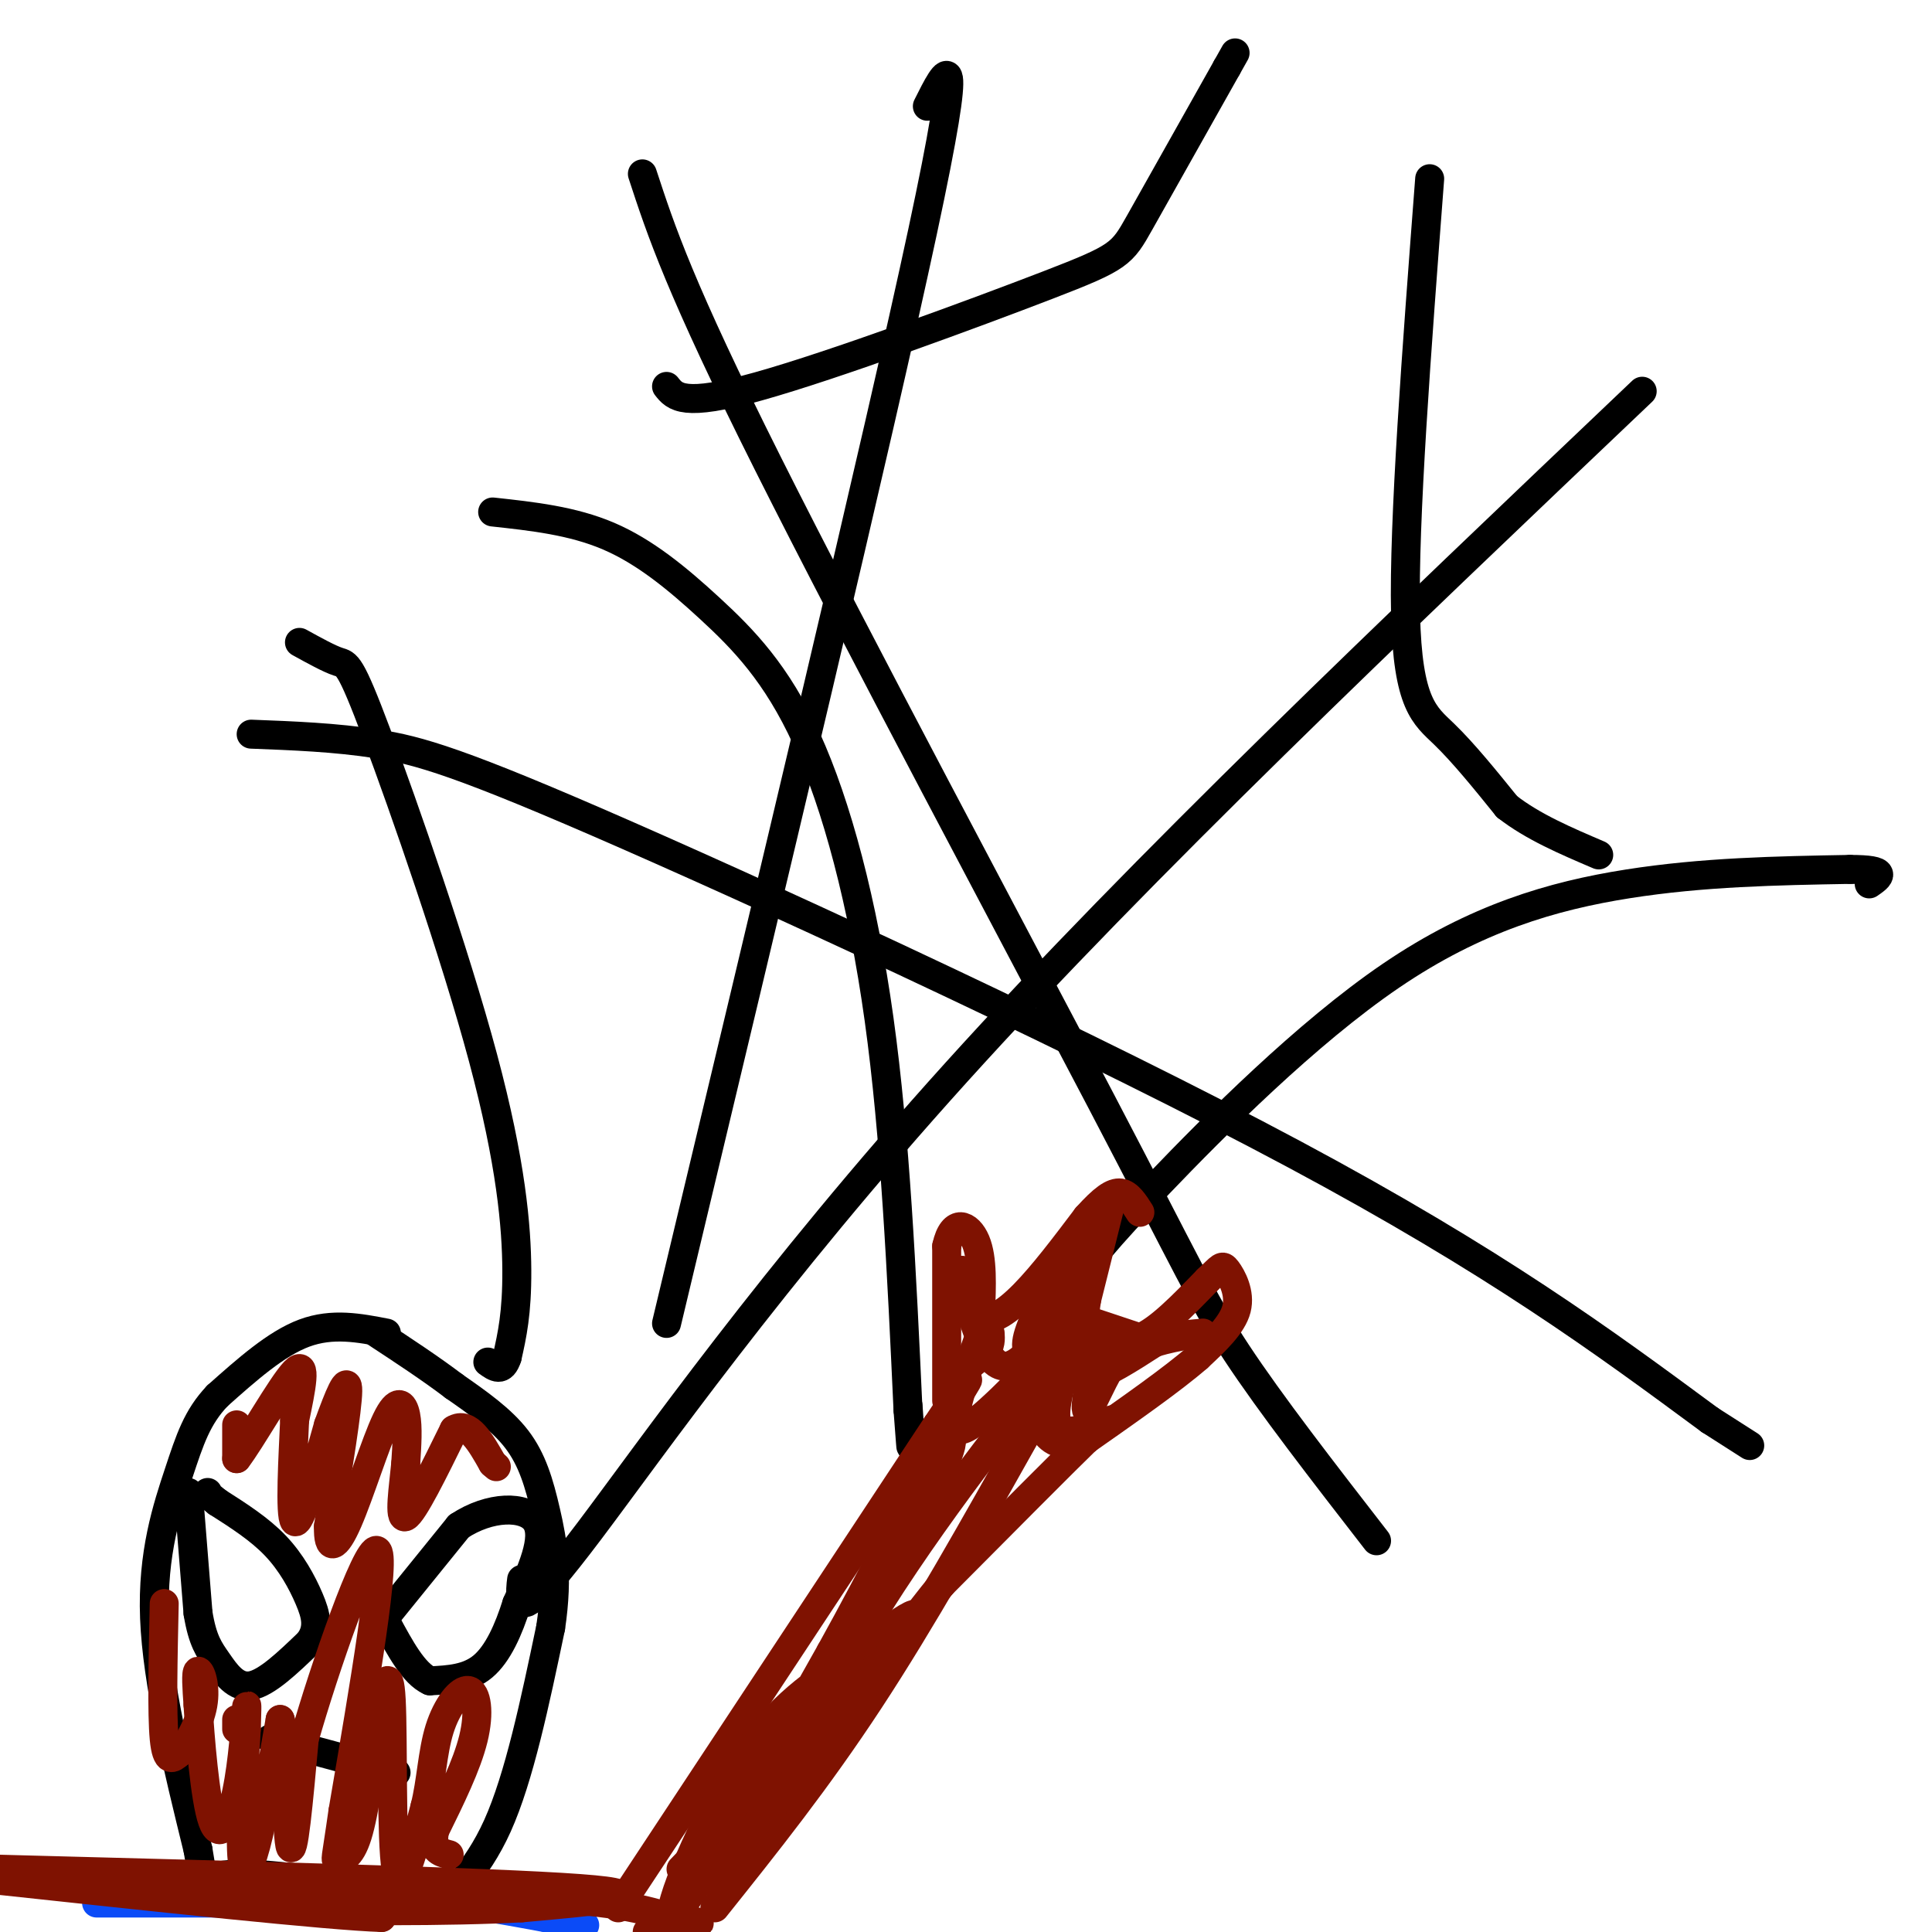<svg viewBox='0 0 400 400' version='1.1' xmlns='http://www.w3.org/2000/svg' xmlns:xlink='http://www.w3.org/1999/xlink'><g fill='none' stroke='rgb(0,0,0)' stroke-width='6' stroke-linecap='round' stroke-linejoin='round'><path d='M62,133c3.083,1.700 6.166,3.400 8,4c1.834,0.600 2.419,0.099 8,15c5.581,14.901 16.156,45.204 22,67c5.844,21.796 6.955,35.085 7,44c0.045,8.915 -0.978,13.458 -2,18'/><path d='M105,281c-1.000,3.167 -2.500,2.083 -4,1'/><path d='M102,106c8.262,0.900 16.523,1.799 24,5c7.477,3.201 14.169,8.703 21,15c6.831,6.297 13.801,13.388 20,27c6.199,13.612 11.628,33.746 15,58c3.372,24.254 4.686,52.627 6,81'/><path d='M188,292c1.000,13.333 0.500,6.167 0,-1'/><path d='M138,80c1.702,2.179 3.405,4.357 19,0c15.595,-4.357 45.083,-15.250 60,-21c14.917,-5.750 15.262,-6.357 19,-13c3.738,-6.643 10.869,-19.321 18,-32'/><path d='M254,14c3.000,-5.333 1.500,-2.667 0,0'/><path d='M296,37c-2.711,35.556 -5.422,71.111 -5,90c0.422,18.889 3.978,21.111 8,25c4.022,3.889 8.511,9.444 13,15'/><path d='M312,167c5.333,4.167 12.167,7.083 19,10'/><path d='M221,273c0.057,-2.273 0.115,-4.545 2,-8c1.885,-3.455 5.598,-8.091 17,-20c11.402,-11.909 30.493,-31.091 48,-43c17.507,-11.909 33.431,-16.545 49,-19c15.569,-2.455 30.785,-2.727 46,-3'/><path d='M383,180c8.333,0.000 6.167,1.500 4,3'/><path d='M52,152c8.702,0.333 17.405,0.667 26,2c8.595,1.333 17.083,3.667 52,19c34.917,15.333 96.262,43.667 138,66c41.738,22.333 63.869,38.667 86,55'/><path d='M354,294c14.333,9.167 7.167,4.583 0,0'/><path d='M192,22c4.000,-8.000 8.000,-16.000 -1,26c-9.000,42.000 -31.000,134.000 -53,226'/><path d='M340,81c-51.833,49.286 -103.667,98.571 -142,141c-38.333,42.429 -63.167,78.000 -76,95c-12.833,17.000 -13.667,15.429 -14,14c-0.333,-1.429 -0.167,-2.714 0,-4'/><path d='M133,36c3.845,11.744 7.690,23.488 26,60c18.310,36.512 51.083,97.792 69,132c17.917,34.208 20.976,41.345 28,52c7.024,10.655 18.012,24.827 29,39'/><path d='M80,276c-5.583,-1.083 -11.167,-2.167 -17,0c-5.833,2.167 -11.917,7.583 -18,13'/><path d='M45,289c-4.190,4.417 -5.667,8.958 -8,16c-2.333,7.042 -5.524,16.583 -5,30c0.524,13.417 4.762,30.708 9,48'/><path d='M41,383c1.400,8.356 0.400,5.244 8,5c7.600,-0.244 23.800,2.378 40,5'/><path d='M89,393c6.345,1.464 2.208,2.625 3,1c0.792,-1.625 6.512,-6.036 11,-16c4.488,-9.964 7.744,-25.482 11,-41'/><path d='M114,337c1.679,-11.012 0.375,-18.042 -1,-24c-1.375,-5.958 -2.821,-10.845 -6,-15c-3.179,-4.155 -8.089,-7.577 -13,-11'/><path d='M94,287c-4.833,-3.667 -10.417,-7.333 -16,-11'/><path d='M39,309c0.000,0.000 2.000,25.000 2,25'/><path d='M41,334c0.940,5.726 2.292,7.542 4,10c1.708,2.458 3.774,5.560 7,5c3.226,-0.560 7.613,-4.780 12,-9'/><path d='M64,340c2.131,-2.881 1.458,-5.583 0,-9c-1.458,-3.417 -3.702,-7.548 -7,-11c-3.298,-3.452 -7.649,-6.226 -12,-9'/><path d='M45,311c-2.333,-1.833 -2.167,-1.917 -2,-2'/><path d='M78,337c0.000,0.000 17.000,-21.000 17,-21'/><path d='M95,316c6.378,-4.244 13.822,-4.356 16,-1c2.178,3.356 -0.911,10.178 -4,17'/><path d='M107,332c-1.689,5.400 -3.911,10.400 -7,13c-3.089,2.600 -7.044,2.800 -11,3'/><path d='M89,348c-3.333,-1.500 -6.167,-6.750 -9,-12'/><path d='M56,360c0.000,0.000 26.000,7.000 26,7'/></g>
<g fill='none' stroke='rgb(127,18,1)' stroke-width='6' stroke-linecap='round' stroke-linejoin='round'><path d='M49,356c0.000,0.000 0.000,2.000 0,2'/><path d='M34,332c-0.250,11.417 -0.500,22.833 0,28c0.500,5.167 1.750,4.083 3,3'/><path d='M37,363c1.655,-1.298 4.292,-6.042 5,-10c0.708,-3.958 -0.512,-7.131 -1,-7c-0.488,0.131 -0.244,3.565 0,7'/><path d='M41,353c0.408,6.598 1.429,19.593 3,24c1.571,4.407 3.692,0.225 5,-6c1.308,-6.225 1.802,-14.493 2,-17c0.198,-2.507 0.099,0.746 0,4'/><path d='M51,358c-0.345,6.024 -1.208,19.083 -1,25c0.208,5.917 1.488,4.690 3,-1c1.512,-5.690 3.256,-15.845 5,-26'/><path d='M58,356c1.089,2.711 1.311,22.489 2,26c0.689,3.511 1.844,-9.244 3,-22'/><path d='M63,360c4.111,-14.489 12.889,-39.711 15,-39c2.111,0.711 -2.444,27.356 -7,54'/><path d='M71,375c-1.500,10.631 -1.750,10.208 -1,10c0.750,-0.208 2.500,-0.202 4,-5c1.500,-4.798 2.750,-14.399 4,-24'/><path d='M78,356c1.310,-6.857 2.583,-12.000 3,-4c0.417,8.000 -0.024,29.143 1,35c1.024,5.857 3.512,-3.571 6,-13'/><path d='M88,374c1.285,-5.051 1.499,-11.179 3,-16c1.501,-4.821 4.289,-8.337 6,-8c1.711,0.337 2.346,4.525 1,10c-1.346,5.475 -4.673,12.238 -8,19'/><path d='M90,379c-0.833,4.000 1.083,4.500 3,5'/><path d='M49,295c0.000,0.000 0.000,7.000 0,7'/><path d='M49,302c2.667,-3.356 9.333,-15.244 12,-18c2.667,-2.756 1.333,3.622 0,10'/><path d='M61,294c-0.311,7.111 -1.089,19.889 0,21c1.089,1.111 4.044,-9.444 7,-20'/><path d='M68,295c2.156,-5.911 4.044,-10.689 4,-7c-0.044,3.689 -2.022,15.844 -4,28'/><path d='M68,316c-0.134,5.330 1.531,4.656 4,-1c2.469,-5.656 5.742,-16.292 8,-21c2.258,-4.708 3.502,-3.488 4,-1c0.498,2.488 0.249,6.244 0,10'/><path d='M84,303c-0.444,4.800 -1.556,11.800 0,11c1.556,-0.800 5.778,-9.400 10,-18'/><path d='M94,296c3.000,-1.833 5.500,2.583 8,7'/><path d='M102,303c1.333,1.167 0.667,0.583 0,0'/></g>
<g fill='none' stroke='rgb(11,75,247)' stroke-width='6' stroke-linecap='round' stroke-linejoin='round'><path d='M20,394c0.000,0.000 54.000,0.000 54,0'/><path d='M74,394c-5.778,-1.111 -47.222,-3.889 -61,-5c-13.778,-1.111 0.111,-0.556 14,0'/><path d='M27,389c9.833,0.024 27.417,0.083 46,2c18.583,1.917 38.167,5.690 45,7c6.833,1.310 0.917,0.155 -5,-1'/><path d='M113,397c-0.833,-0.167 -0.417,-0.083 0,0'/></g>
<g fill='none' stroke='rgb(127,18,1)' stroke-width='6' stroke-linecap='round' stroke-linejoin='round'><path d='M13,390c19.000,-0.083 38.000,-0.167 49,1c11.000,1.167 14.000,3.583 17,6'/><path d='M79,397c-10.833,-0.333 -46.417,-4.167 -82,-8'/><path d='M0,387c51.000,1.333 102.000,2.667 120,4c18.000,1.333 3.000,2.667 -12,4'/><path d='M108,395c-13.881,0.798 -42.583,0.792 -43,0c-0.417,-0.792 27.452,-2.369 45,-2c17.548,0.369 24.774,2.685 32,5'/><path d='M142,398c5.167,0.667 2.083,-0.167 -1,-1'/><path d='M128,395c0.000,0.000 66.000,-100.000 66,-100'/><path d='M194,295c11.000,-16.500 5.500,-7.750 0,1'/><path d='M148,395c10.583,-13.250 21.167,-26.500 32,-43c10.833,-16.500 21.917,-36.250 33,-56'/><path d='M213,296c5.500,-9.333 2.750,-4.667 0,0'/><path d='M196,290c0.000,0.000 0.000,-32.000 0,-32'/><path d='M196,258c1.289,-5.867 4.511,-4.533 6,-1c1.489,3.533 1.244,9.267 1,15'/><path d='M203,272c1.578,2.156 5.022,0.044 9,-4c3.978,-4.044 8.489,-10.022 13,-16'/><path d='M225,252c3.400,-3.778 5.400,-5.222 7,-5c1.600,0.222 2.800,2.111 4,4'/><path d='M198,285c0.000,0.000 6.000,-5.000 6,-5'/><path d='M204,280c1.167,-1.500 1.083,-2.750 1,-4'/><path d='M230,249c0.000,0.000 -5.000,20.000 -5,20'/><path d='M225,269c-0.733,4.089 -0.067,4.311 2,5c2.067,0.689 5.533,1.844 9,3'/><path d='M236,277c3.833,-1.500 8.917,-6.750 14,-12'/><path d='M250,265c2.857,-2.667 3.000,-3.333 4,-2c1.000,1.333 2.857,4.667 2,8c-0.857,3.333 -4.429,6.667 -8,10'/><path d='M248,281c-5.167,4.500 -14.083,10.750 -23,17'/><path d='M225,298c-5.533,2.378 -7.867,-0.178 -9,-2c-1.133,-1.822 -1.067,-2.911 -1,-4'/><path d='M141,387c20.750,-21.500 41.500,-43.000 47,-50c5.500,-7.000 -4.250,0.500 -14,8'/><path d='M174,345c-6.048,3.845 -14.167,9.458 -22,22c-7.833,12.542 -15.381,32.012 -12,29c3.381,-3.012 17.690,-28.506 32,-54'/><path d='M172,342c9.298,-16.750 16.542,-31.625 21,-39c4.458,-7.375 6.131,-7.250 0,6c-6.131,13.250 -20.065,39.625 -34,66'/><path d='M159,375c-2.357,3.583 8.750,-20.458 23,-43c14.250,-22.542 31.643,-43.583 38,-52c6.357,-8.417 1.679,-4.208 -3,0'/><path d='M217,280c-4.644,4.444 -14.756,15.556 -18,16c-3.244,0.444 0.378,-9.778 4,-20'/><path d='M203,276c0.000,-5.500 -2.000,-9.250 -4,-13'/><path d='M199,263c0.356,2.644 3.244,15.756 7,19c3.756,3.244 8.378,-3.378 13,-10'/><path d='M219,272c4.067,-5.067 7.733,-12.733 8,-15c0.267,-2.267 -2.867,0.867 -6,4'/><path d='M221,261c-2.786,3.726 -6.750,11.042 -8,15c-1.250,3.958 0.214,4.560 2,5c1.786,0.440 3.893,0.720 6,1'/><path d='M221,282c1.467,1.133 2.133,3.467 5,3c2.867,-0.467 7.933,-3.733 13,-7'/><path d='M239,278c4.976,-1.595 10.917,-2.083 10,-2c-0.917,0.083 -8.690,0.738 -13,2c-4.310,1.262 -5.155,3.131 -6,5'/><path d='M230,283c-2.133,3.400 -4.467,9.400 -5,9c-0.533,-0.400 0.733,-7.200 2,-14'/><path d='M227,278c-0.174,-3.550 -1.607,-5.424 -3,-4c-1.393,1.424 -2.744,6.144 -4,11c-1.256,4.856 -2.415,9.846 0,11c2.415,1.154 8.404,-1.527 10,-2c1.596,-0.473 -1.202,1.264 -4,3'/><path d='M226,297c-5.833,5.667 -18.417,18.333 -31,31'/><path d='M195,328c-10.111,12.289 -19.889,27.511 -30,40c-10.111,12.489 -20.556,22.244 -31,32'/></g>
</svg>